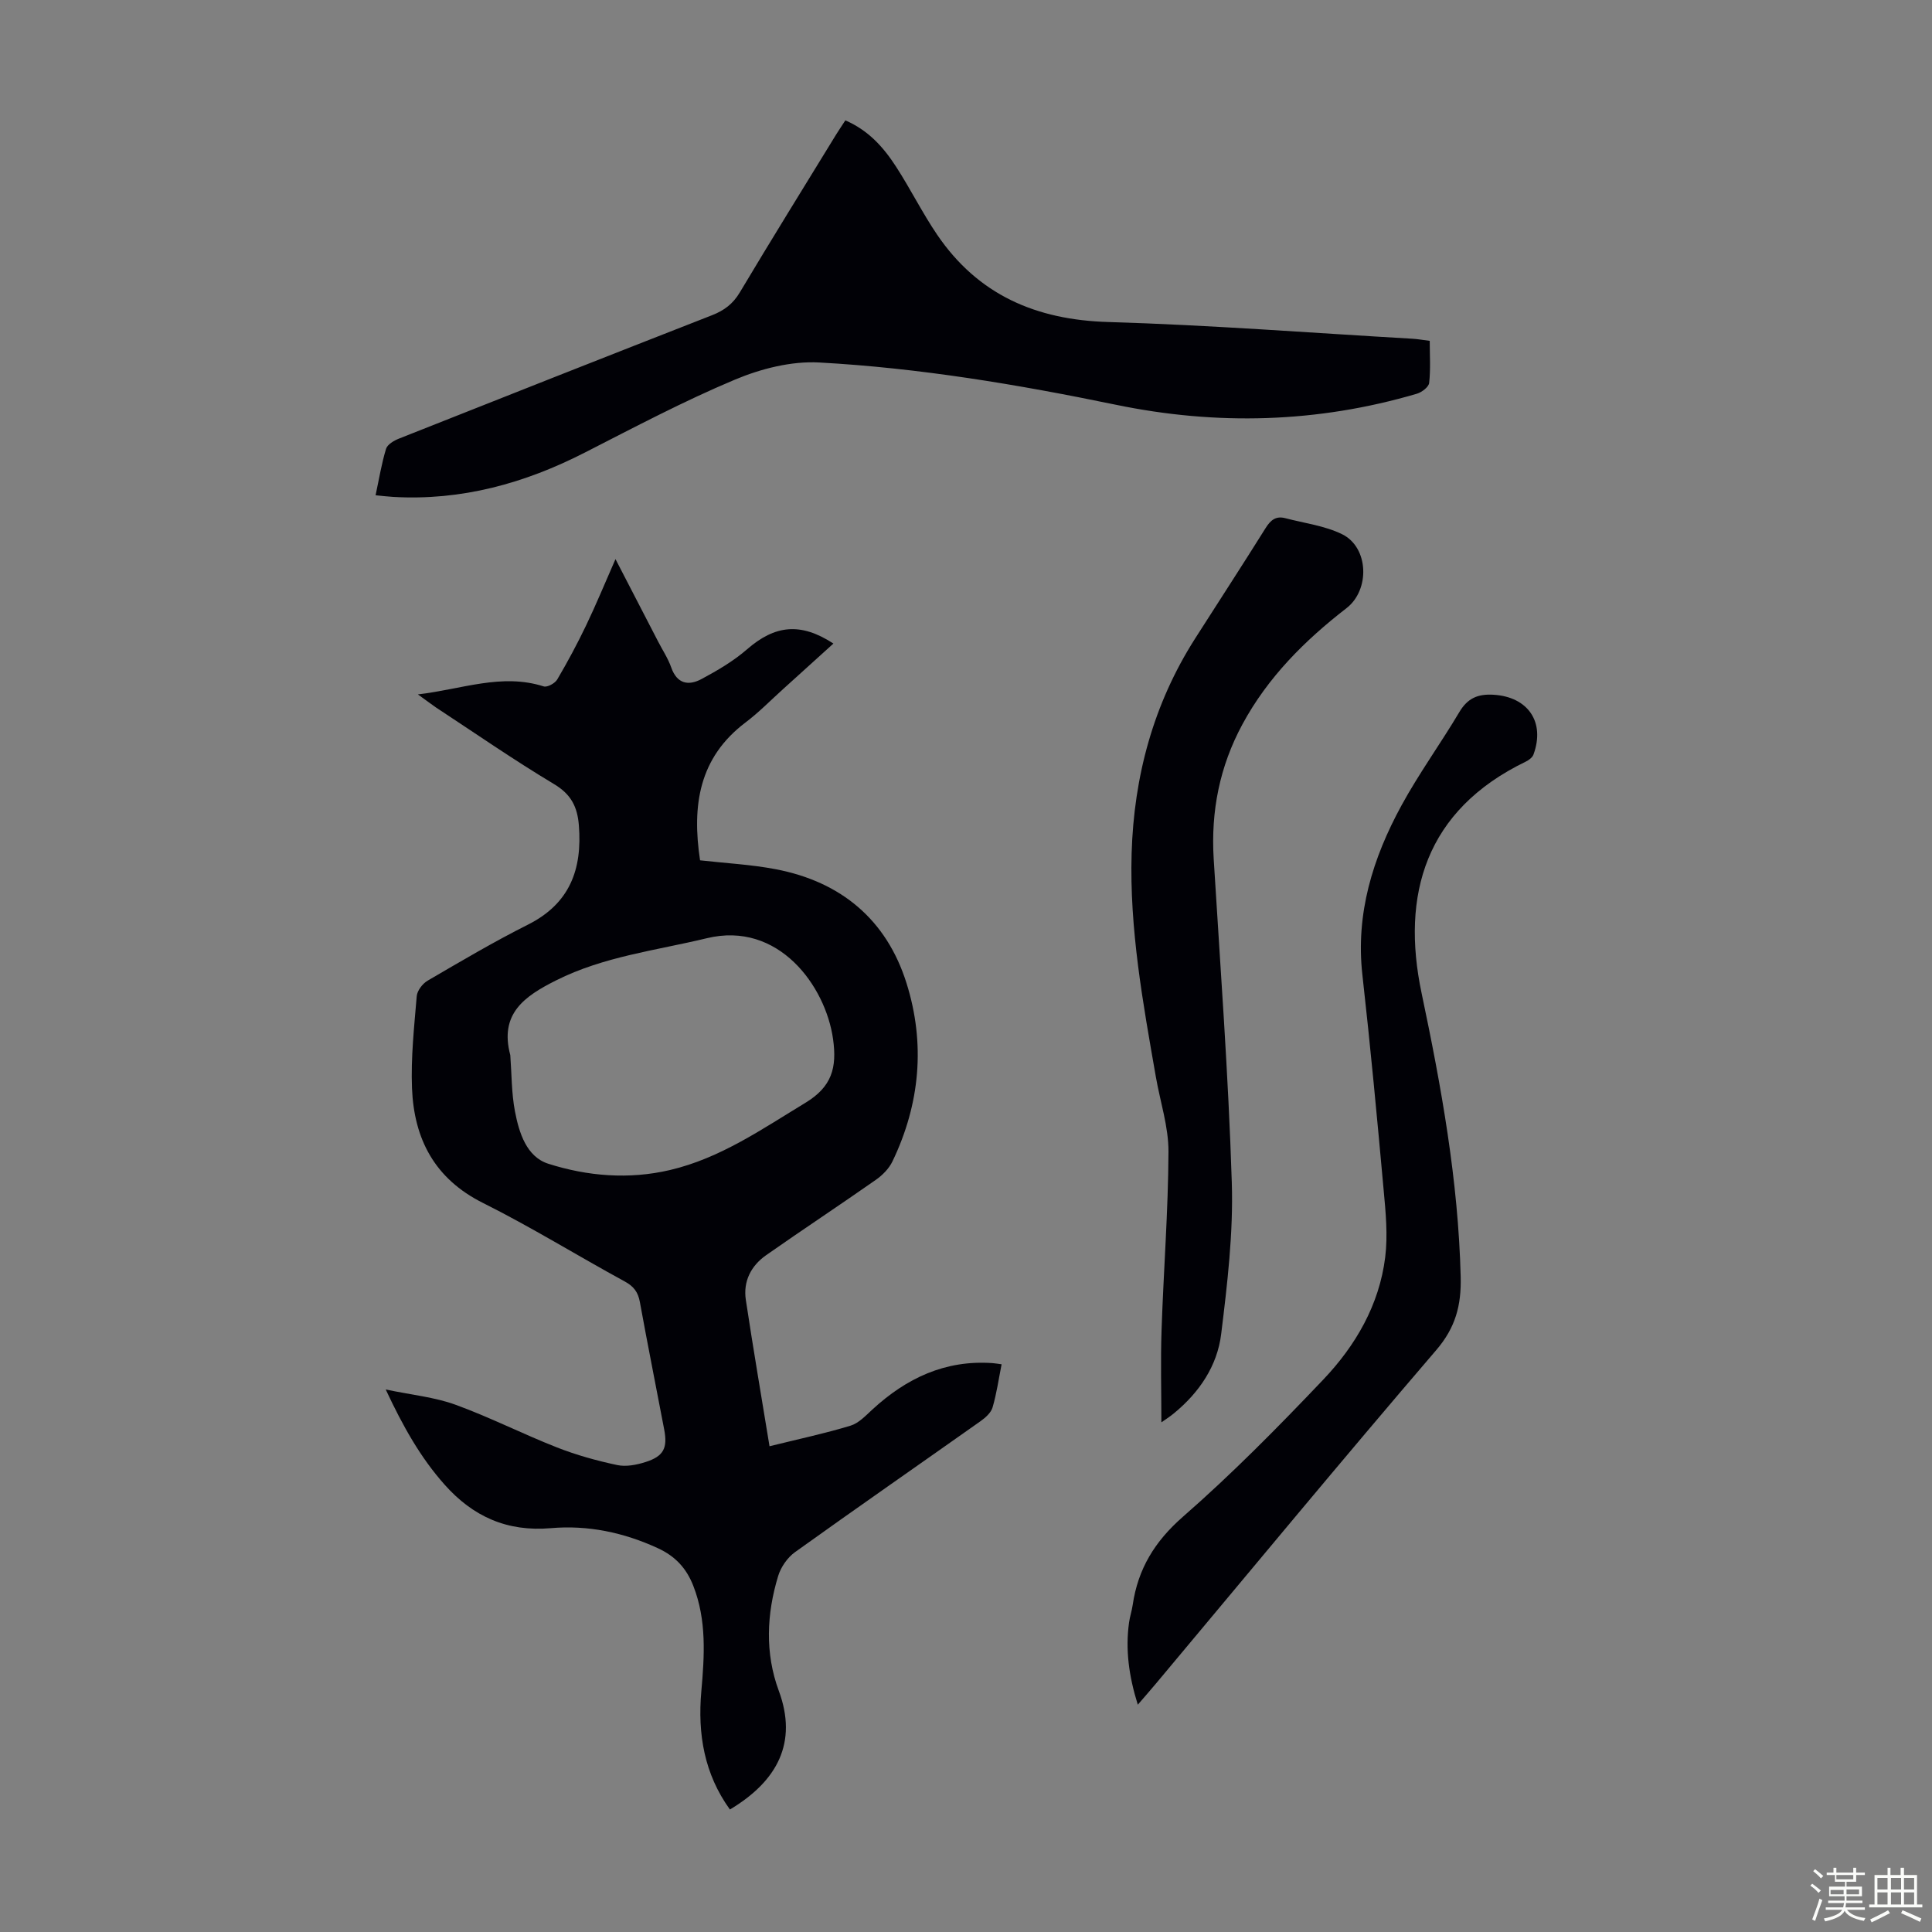 <svg enable-background="new 0 0 400 400" viewBox="0 0 400 400" xmlns="http://www.w3.org/2000/svg"><rect x="0" y="0" width="400" height="400" fill="#808080" stroke="none"/><path d="m374.8 390.4.4-.4c.7.5 1.3 1 1.8 1.4l-.5.5c-.5-.6-1.1-1.1-1.7-1.5zm1 7.3-.6-.3c.5-1.4 1.1-2.8 1.5-4.3.2.1.4.2.6.3-.5 1.3-1 2.8-1.5 4.3zm-.4-10.3.4-.4c.4.3 1 .8 1.7 1.4l-.5.5c-.4-.5-1-1-1.6-1.5zm2.5.3h1.7v-1h.6v1h3.5v-1h.6v1h1.8v.5h-1.8v1.4h-2v1h3.2v2h-3.2v.9h3.3v.5h-3.4c0 .3-.1.6-.1.9h4v.5h-3.7c.7.9 1.9 1.5 3.8 1.7-.1.2-.2.4-.3.6-2.1-.4-3.5-1.1-4-2.1-.4 1-1.8 1.7-4 2.2-.1-.2-.2-.4-.3-.6 2.1-.4 3.4-1 3.8-1.8h-3.4v-.5h3.6c.1-.3.1-.6.2-.9h-3.3v-.5h3.4c0-.3 0-.6 0-.9h-3.2v-2h3.3v-1h-2.1v-1.4h-1.7v-.5zm1.1 3.5v1h2.7c0-.3 0-.4 0-.4 0-.1 0-.2 0-.2 0-.1 0-.2 0-.3h-2.7zm1.2-3v.9h3.5v-.9zm4.7 3h-2.6v.6.4h2.6z" fill="#fbfcfa"/><path d="m393.6 386.7h.6v1.5h2.7v6.1h1.1v.6h-11v-.6h1.1v-6.1h2.7v-1.5h.6v1.5h2.1v-1.5zm-2.7 8.8.4.6c-1.2.6-2.5 1.3-3.8 1.9-.1-.2-.2-.4-.3-.6 1.2-.6 2.5-1.2 3.7-1.9zm-2.2-6.7v2.4h2.1v-2.4zm0 3v2.5h2.1v-2.5zm2.8-3v2.4h2.1v-2.4zm0 3v2.5h2.1v-2.5zm6 6.1c-1.4-.7-2.7-1.3-3.9-1.8l.3-.6c1.5.6 2.7 1.2 3.9 1.7zm-1.2-9.1h-2.1v2.4h2.1zm-2.1 3v2.5h2.1v-2.5z" fill="#fbfcfa"/><g fill="#010106"><path d="m86.52 143.77c9.18-1.08 17.33-4.43 26.04-1.66.74.24 2.34-.63 2.81-1.43 2.15-3.65 4.16-7.4 5.99-11.22 2.06-4.29 3.87-8.7 6.07-13.7 3.13 6.04 5.97 11.55 8.82 17.05.92 1.79 2.06 3.5 2.72 5.38 1.2 3.43 3.6 3.83 6.27 2.4 3.3-1.77 6.61-3.71 9.42-6.15 5.78-5.03 11.07-5.64 17.89-1.2-3.52 3.19-6.97 6.31-10.42 9.43-2.58 2.32-5.02 4.83-7.78 6.91-9.66 7.3-11.12 17.2-9.41 28.54 5.27.6 10.53.86 15.65 1.84 13.53 2.58 22.96 10.45 27.09 23.58 3.94 12.51 2.82 25.01-2.91 36.92-.72 1.5-2.07 2.86-3.46 3.83-7.5 5.25-15.15 10.3-22.66 15.56-3.15 2.2-4.82 5.42-4.23 9.3 1.51 10.01 3.22 19.99 4.9 30.28 6.2-1.53 11.55-2.67 16.77-4.26 1.69-.51 3.13-2.06 4.51-3.33 7.05-6.5 15.1-10.32 24.91-9.62.54.04 1.08.14 1.86.24-.61 3.08-1.03 6.06-1.87 8.93-.33 1.12-1.49 2.14-2.52 2.87-12.79 9.04-25.66 17.97-38.39 27.1-1.56 1.12-2.92 3.09-3.48 4.93-2.4 7.89-2.75 15.99.13 23.77 3.95 10.68-.25 18.68-10.12 24.58-5.31-7.36-6.7-15.63-5.92-24.44.65-7.38 1.13-14.73-1.66-21.87-1.42-3.63-3.71-6.12-7.31-7.78-7.08-3.27-14.52-4.83-22.18-4.16-9.07.78-16.13-2.4-22.01-9.02-4.94-5.56-8.54-11.91-12.18-19.69 5.45 1.14 10.16 1.59 14.46 3.16 7.12 2.59 13.92 6.06 20.98 8.83 4.02 1.58 8.24 2.75 12.47 3.65 1.85.4 4.04-.03 5.91-.63 3.73-1.2 4.57-2.88 3.83-6.75-1.67-8.79-3.43-17.56-5.03-26.36-.37-2.05-1.26-3.25-3.14-4.27-9.82-5.35-19.35-11.26-29.34-16.25-10.03-5.01-14.28-13.25-14.7-23.75-.25-6.34.45-12.72.98-19.07.1-1.14 1.2-2.59 2.25-3.2 6.86-4 13.7-8.05 20.79-11.61 8.67-4.36 11.25-11.46 10.53-20.54-.3-3.84-1.61-6.44-5.14-8.55-8.34-5-16.35-10.55-24.48-15.89-1.02-.71-1.99-1.44-3.71-2.68zm19.13 74.68c.29 3.9.24 7.86.97 11.67.85 4.41 2.38 9.38 6.9 10.82 8.13 2.59 16.68 3.29 25.16 1.31 10.43-2.44 19.07-8.47 28.06-13.92 5.48-3.32 6.58-7.25 5.73-13.24-1.55-10.94-11.27-24.45-26.14-20.84-10.51 2.54-21.3 3.76-31.18 8.72-6.6 3.3-11.78 6.93-9.5 15.48z"/><path d="m175.02 24.92c4.87 2.11 7.96 5.66 10.52 9.62 2.97 4.59 5.42 9.54 8.49 14.06 8.47 12.45 20.45 17.63 35.42 18.07 21 .62 41.98 2.25 62.96 3.46 1.1.06 2.2.27 3.6.44 0 2.97.2 5.88-.12 8.72-.1.85-1.53 1.93-2.55 2.23-20.58 6.05-41.4 6.61-62.36 2.27-20.28-4.19-40.69-7.61-61.36-8.74-5.78-.32-12.09 1.29-17.51 3.57-10.58 4.44-20.77 9.84-31.01 15.07-12.49 6.39-25.56 10-39.68 9.19-1.1-.06-2.19-.2-3.66-.34.73-3.4 1.24-6.58 2.17-9.62.28-.9 1.63-1.7 2.67-2.11 21.6-8.57 43.21-17.1 64.85-25.56 2.49-.98 4.3-2.33 5.72-4.71 6.53-10.95 13.26-21.78 19.92-32.65.58-.93 1.2-1.85 1.93-2.97z"/><path d="m235.57 352.94c-1.86-5.95-2.59-11.41-1.81-17.03.17-1.21.57-2.4.75-3.61 1.09-7.46 4.55-13.16 10.41-18.28 10.18-8.89 19.71-18.57 29.03-28.37 6.71-7.05 11.61-15.47 12.84-25.34.57-4.6.1-9.38-.33-14.04-1.34-14.82-2.73-29.64-4.39-44.42-1.43-12.69 2.15-24.19 8.07-35.05 3.63-6.66 8.12-12.84 12-19.37 1.71-2.88 3.83-3.79 7.09-3.59 7.1.43 10.73 5.63 8.26 12.38-.22.61-.98 1.17-1.62 1.48-20.75 10.04-25.84 27.55-21.54 47.94 4.09 19.41 7.6 38.84 8.09 58.74.14 5.86-1.05 10.47-5.06 15.14-19.53 22.76-38.64 45.89-57.9 68.89-1.13 1.36-2.31 2.69-3.89 4.53z"/><path d="m240.45 294.48c0-6.49-.18-12.82.04-19.14.41-12.3 1.38-24.6 1.43-36.9.02-5.15-1.71-10.31-2.61-15.48-2.68-15.32-5.48-30.66-5.02-46.28.47-15.9 4.49-30.91 13.14-44.47 4.87-7.64 9.82-15.23 14.62-22.91 1.02-1.63 2.13-2.52 4.04-2.02 3.96 1.04 8.19 1.56 11.79 3.33 5.53 2.73 5.79 11.52.9 15.3-8.66 6.7-16.3 14.32-21.56 24.07-4.7 8.7-6.54 17.97-5.94 27.82 1.37 22.34 3.05 44.67 3.75 67.02.33 10.44-.92 20.98-2.2 31.39-.81 6.59-4.53 12.08-9.74 16.37-.91.76-1.92 1.39-2.64 1.9z"/></g></svg>